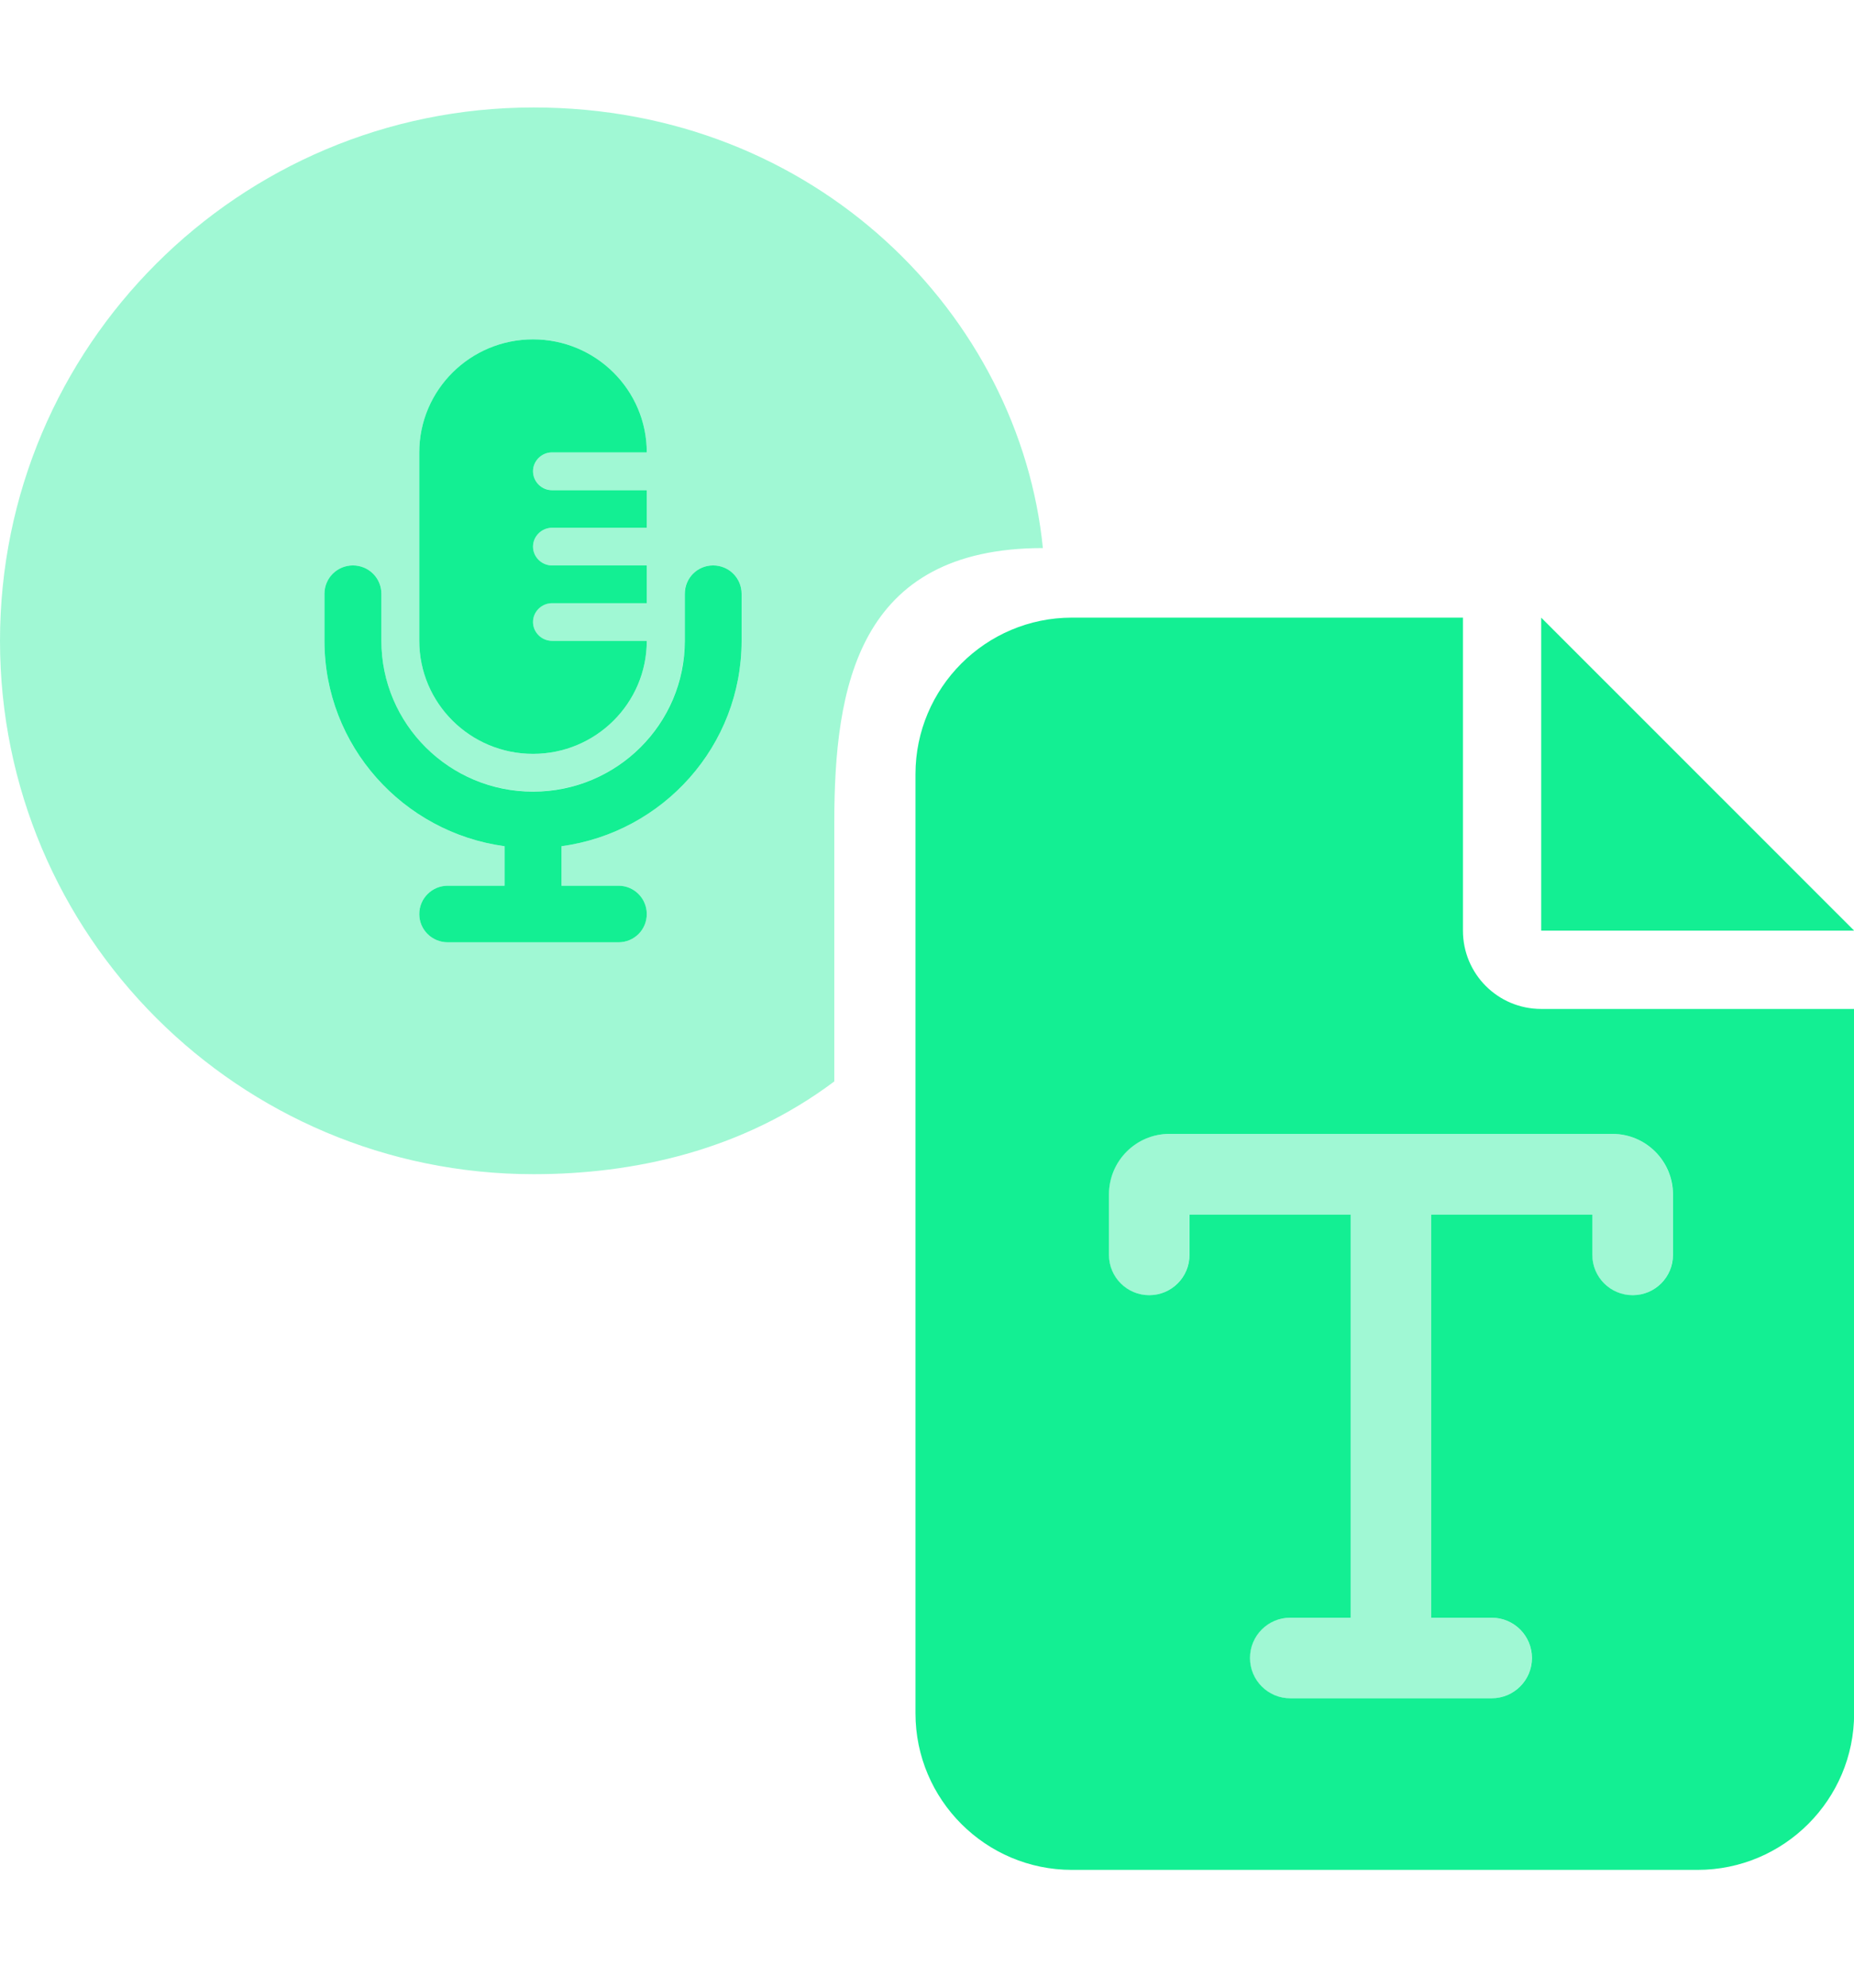 <?xml version="1.0" encoding="utf-8"?>
<svg xmlns="http://www.w3.org/2000/svg" width="14" height="15" viewBox="0 0 14 15" fill="none">
<path opacity="0.4" fill-rule="evenodd" clip-rule="evenodd" d="M6.3 6.208C6.3 5.186 6.475 4.136 7.875 4.136C7.7 2.386 6.165 0.811 4.029 0.811C1.804 0.811 0 2.613 0 4.836C0 7.059 1.804 8.861 4.029 8.861C4.781 8.861 5.6 8.686 6.3 8.161V6.208ZM3.166 4.836V3.414C3.166 2.943 3.551 2.561 4.025 2.561C4.499 2.561 4.884 2.943 4.884 3.414H4.168C4.089 3.414 4.025 3.478 4.025 3.556C4.025 3.634 4.089 3.698 4.168 3.698H4.884V3.983H4.168C4.089 3.983 4.025 4.047 4.025 4.125C4.025 4.203 4.089 4.267 4.168 4.267H4.884V4.551H4.168C4.089 4.551 4.025 4.615 4.025 4.694C4.025 4.772 4.089 4.836 4.168 4.836H4.884C4.884 5.307 4.499 5.689 4.025 5.689C3.551 5.689 3.166 5.307 3.166 4.836ZM4.025 5.973C4.658 5.973 5.17 5.464 5.17 4.836V4.48C5.17 4.362 5.266 4.267 5.385 4.267C5.504 4.267 5.6 4.362 5.6 4.48V4.836C5.6 5.628 5.008 6.282 4.24 6.386V6.684H4.669C4.788 6.684 4.884 6.779 4.884 6.898C4.884 7.016 4.788 7.111 4.669 7.111H3.381C3.262 7.111 3.166 7.016 3.166 6.898C3.166 6.779 3.262 6.684 3.381 6.684H3.81V6.386C3.042 6.282 2.45 5.628 2.45 4.836V4.48C2.45 4.362 2.546 4.267 2.665 4.267C2.784 4.267 2.88 4.362 2.88 4.48V4.836C2.88 5.464 3.392 5.973 4.025 5.973Z" fill="#13EF93"/>
<path d="M3.166 3.414V4.836C3.166 5.307 3.551 5.689 4.025 5.689C4.499 5.689 4.884 5.307 4.884 4.836H4.168C4.09 4.836 4.025 4.772 4.025 4.694C4.025 4.616 4.09 4.552 4.168 4.552H4.884V4.267H4.168C4.09 4.267 4.025 4.203 4.025 4.125C4.025 4.047 4.09 3.983 4.168 3.983H4.884V3.699H4.168C4.09 3.699 4.025 3.635 4.025 3.556C4.025 3.478 4.09 3.414 4.168 3.414H4.884C4.884 2.943 4.499 2.561 4.025 2.561C3.551 2.561 3.166 2.943 3.166 3.414Z" fill="#13EF93"/>
<path d="M5.171 4.836C5.171 5.464 4.658 5.974 4.025 5.974C3.393 5.974 2.88 5.464 2.88 4.836V4.481C2.88 4.362 2.784 4.267 2.665 4.267C2.546 4.267 2.45 4.362 2.45 4.481V4.836C2.45 5.628 3.043 6.282 3.81 6.386V6.684H3.381C3.262 6.684 3.166 6.78 3.166 6.898C3.166 7.016 3.262 7.111 3.381 7.111H4.67C4.789 7.111 4.884 7.016 4.884 6.898C4.884 6.78 4.789 6.684 4.67 6.684H4.24V6.386C5.008 6.282 5.6 5.628 5.6 4.836V4.481C5.6 4.362 5.504 4.267 5.385 4.267C5.266 4.267 5.171 4.362 5.171 4.481V4.836Z" fill="#13EF93"/>
<path fill-rule="evenodd" clip-rule="evenodd" d="M8.094 4.661C7.443 4.661 6.913 5.191 6.913 5.842V12.93C6.913 13.581 7.443 14.111 8.094 14.111H12.819C13.471 14.111 14.001 13.581 14.001 12.93V7.614H11.638C11.311 7.614 11.047 7.35 11.047 7.023V4.661H8.094ZM11.638 7.023H14.001L11.638 4.661V7.023ZM8.982 9.47V9.166H10.199V12.208H9.743C9.575 12.208 9.439 12.344 9.439 12.512C9.439 12.68 9.575 12.816 9.743 12.816H11.264C11.432 12.816 11.568 12.68 11.568 12.512C11.568 12.344 11.432 12.208 11.264 12.208H10.807V9.166H12.024V9.47C12.024 9.638 12.16 9.774 12.329 9.774C12.497 9.774 12.633 9.638 12.633 9.47V9.014C12.633 8.762 12.428 8.557 12.176 8.557H10.503H8.83C8.578 8.557 8.374 8.762 8.374 9.014V9.47C8.374 9.638 8.51 9.774 8.678 9.774C8.846 9.774 8.982 9.638 8.982 9.47Z" fill="#13EF93"/>
<path opacity="0.4" d="M8.981 9.166V9.47C8.981 9.638 8.845 9.774 8.677 9.774C8.509 9.774 8.373 9.638 8.373 9.47V9.014C8.373 8.762 8.577 8.557 8.829 8.557H10.502H12.175C12.427 8.557 12.632 8.762 12.632 9.014V9.47C12.632 9.638 12.496 9.774 12.328 9.774C12.159 9.774 12.023 9.638 12.023 9.47V9.166H10.807V12.208H11.263C11.431 12.208 11.567 12.344 11.567 12.512C11.567 12.68 11.431 12.816 11.263 12.816H9.742C9.574 12.816 9.438 12.68 9.438 12.512C9.438 12.344 9.574 12.208 9.742 12.208H10.198V9.166H8.981Z" fill="#13EF93"/>
</svg>